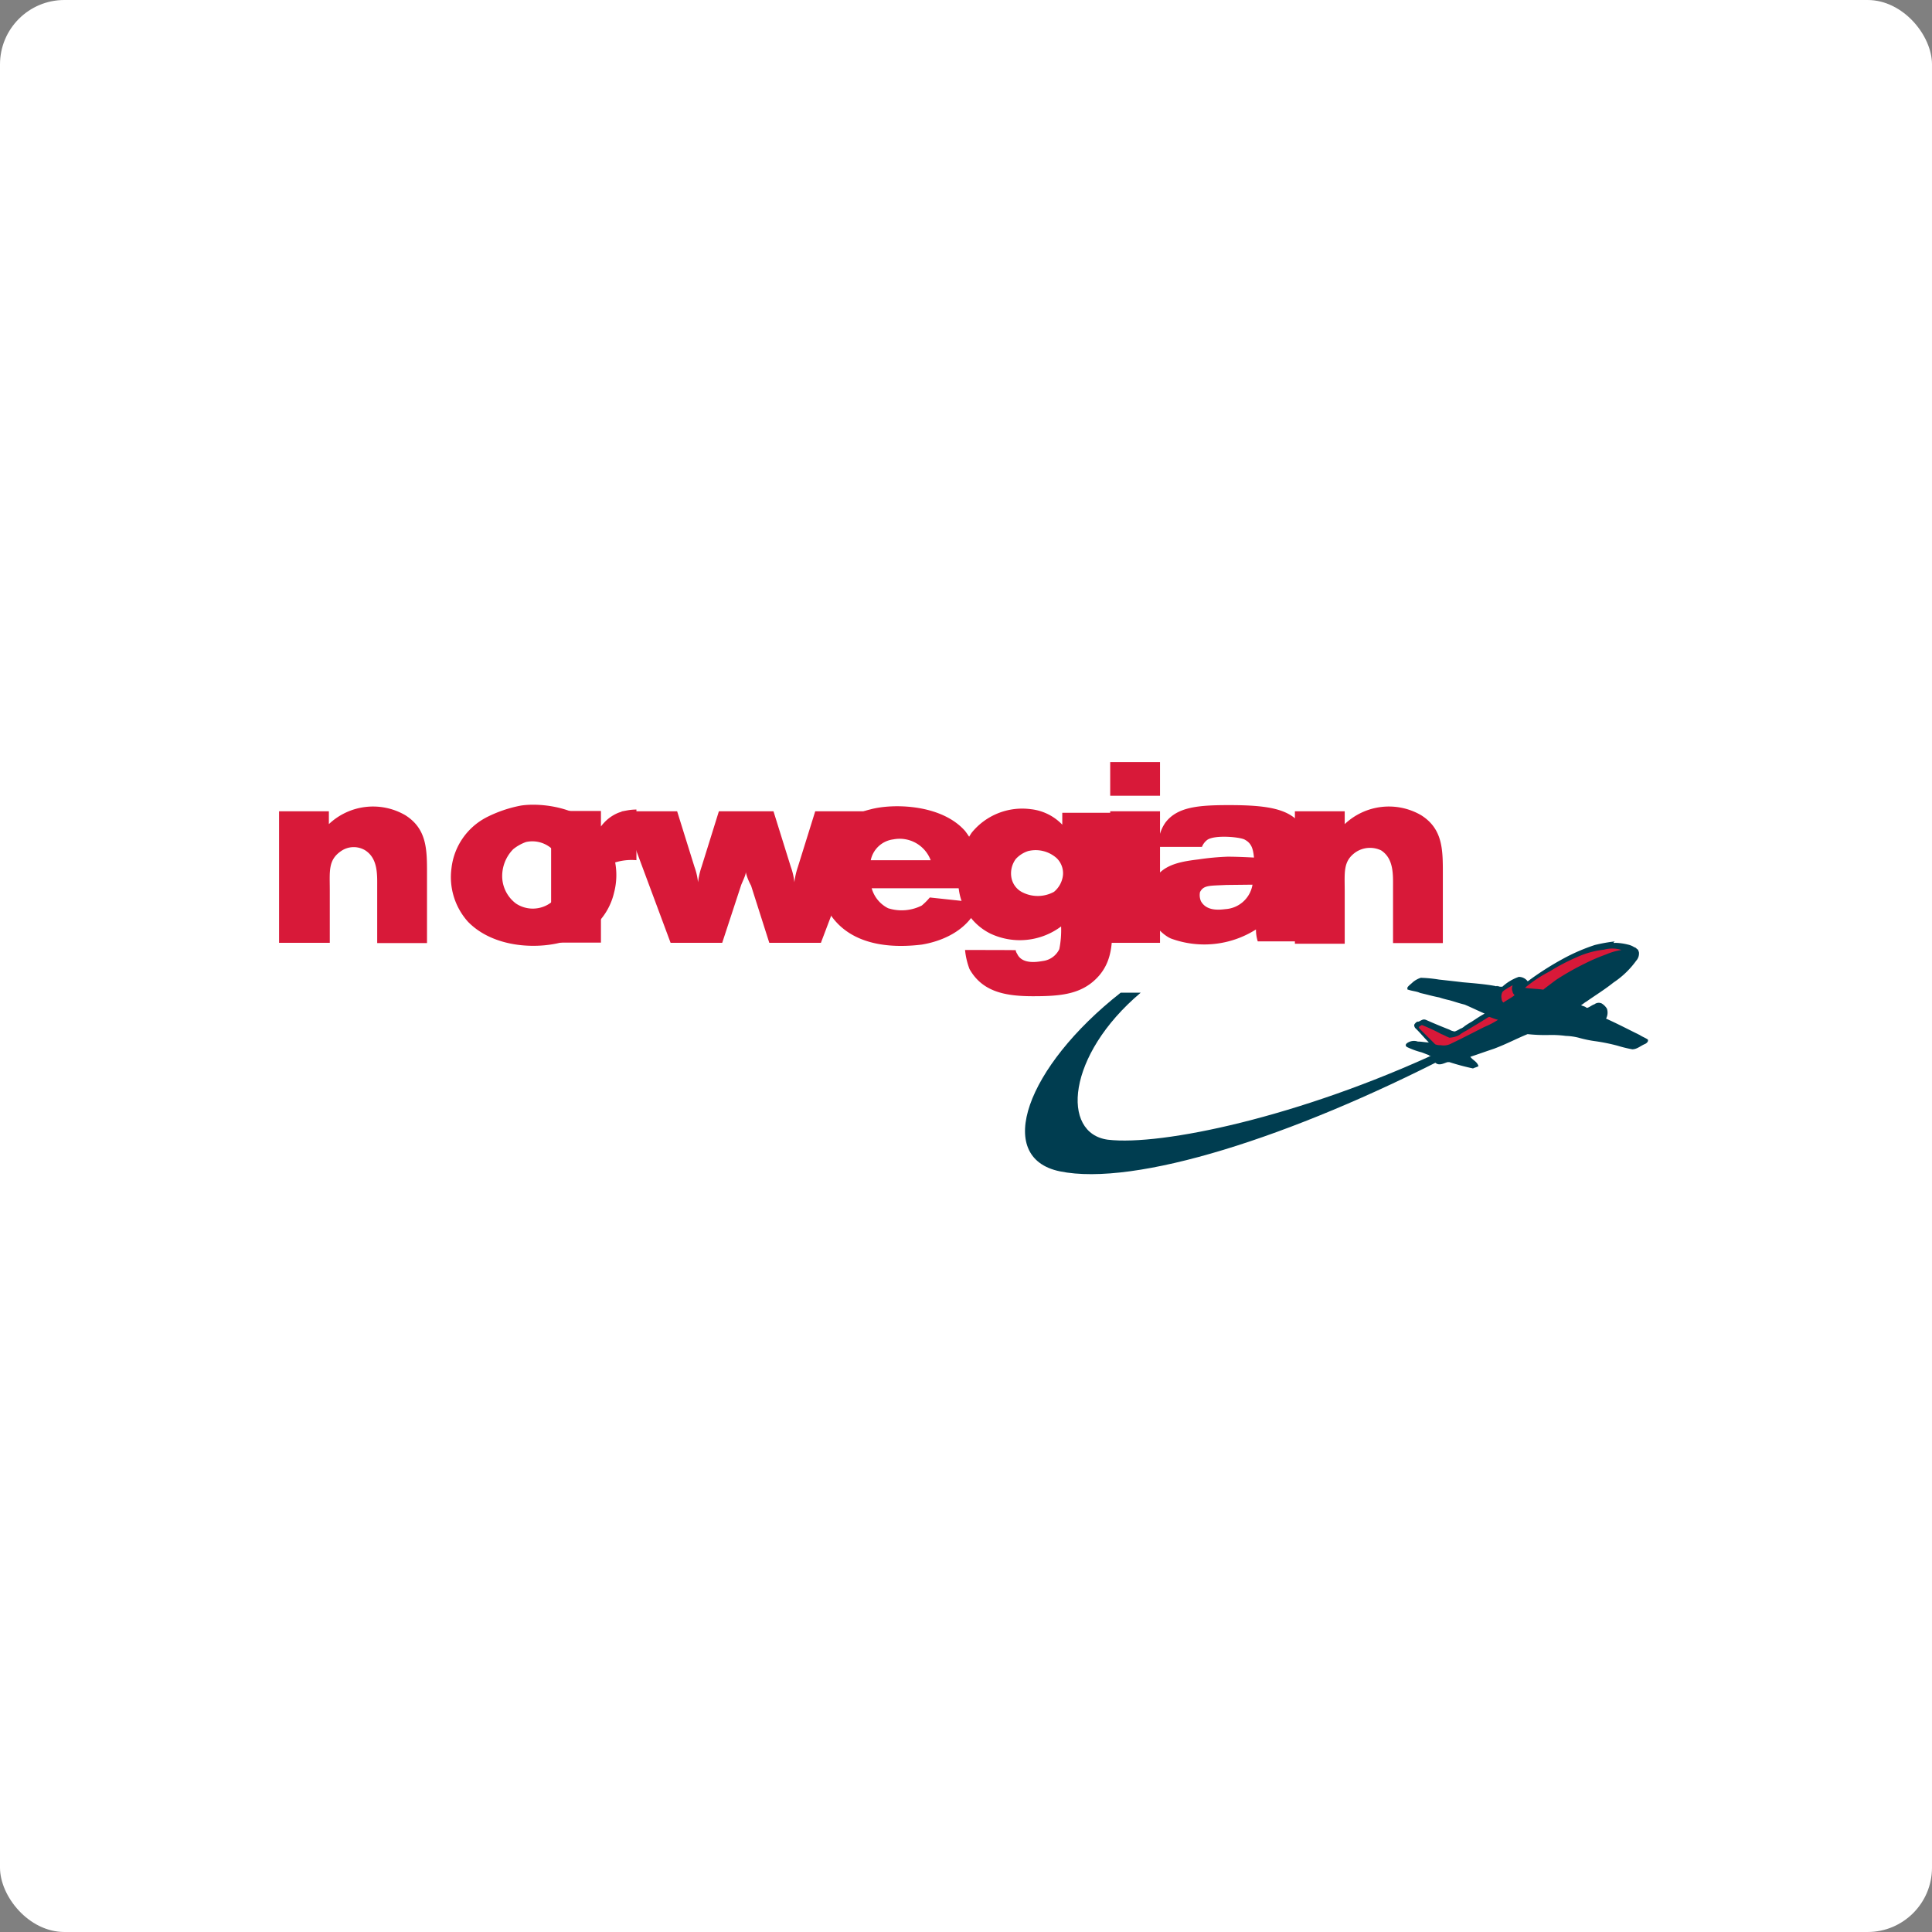 <svg xmlns="http://www.w3.org/2000/svg" width="180" height="180" viewBox="0 0 180 180">
  <rect x="0" y="0" width="180" height="180" fill="#808080" stroke="none"/>
  <g id="Group_26000" data-name="Group 26000" transform="translate(-11926 -11194)">
    <rect id="Rectangle_557" data-name="Rectangle 557" width="180" height="180" rx="6" transform="translate(11926 11194)" fill="#fff"/>
    <g id="norwegian-vector-logo" transform="translate(11952 11265)">
      <g id="Group_583" data-name="Group 583" transform="translate(69.498 21.484)">
        <g id="Group_582" data-name="Group 582">
          <path id="Path_1568" data-name="Path 1568" d="M456.317,339.737c-14.784,7.615-29.347,12.256-36.351,10.811-6.174-1.274-3.136-9.727,5.669-16.647H427.5c-6.92,5.837-7.448,13.118-3.057,13.7,4.974.588,17.842-2.112,30.931-8.2Z" transform="translate(-416.719 -333.901)" fill="#003d50"/>
        </g>
      </g>
      <g id="Group_585" data-name="Group 585" transform="translate(104.975 16.711)">
        <g id="Group_584" data-name="Group 584">
          <path id="Path_1569" data-name="Path 1569" d="M563.876,316.839a5.389,5.389,0,0,1,1.195.167,1.764,1.764,0,0,1,.588.25c.083,0,.167.083.25.167.167.083.083.167.167.25a1.007,1.007,0,0,1-.25.834,8.151,8.151,0,0,1-2.112,2.029c-.834.667-1.7,1.195-2.529,1.779-.167.083-.333.25-.5.333.167.083.25.083.417.167h0a.294.294,0,0,0,.167.083c.25-.083.416-.25.667-.333a.653.653,0,0,1,.667-.083,1.437,1.437,0,0,1,.5.5,1.181,1.181,0,0,1-.083.917c1.111.5,2.112,1.028,3.136,1.529.25.167.5.25.751.416.083.167-.083.333-.25.416-.416.167-.751.5-1.195.5a11.97,11.97,0,0,1-1.362-.333,17.525,17.525,0,0,0-2.028-.416,11.076,11.076,0,0,1-1.612-.333,5.633,5.633,0,0,0-1.194-.167,9.92,9.92,0,0,0-1.612-.083,15.18,15.18,0,0,1-1.945-.083c-1.028.416-1.945.917-3.136,1.362-.751.25-1.445.5-2.2.751.25.333.588.416.751.834a.081.081,0,0,1-.083.083c-.167.083-.25.083-.416.167a21.353,21.353,0,0,1-2.2-.588h-.167c-.333.083-.834.417-1.195,0,0-.083-.083-.167-.083-.333,0-.083-.083-.083-.167-.167-.167-.083-.25-.083-.333-.167-.25-.083-.416-.167-.667-.25a7.213,7.213,0,0,1-1.362-.5c-.083-.083-.167-.167,0-.333a1.106,1.106,0,0,1,1.028-.167c.333,0,.751.083,1.028.083h0c-.417-.416-.751-.834-1.195-1.274a.433.433,0,0,1-.167-.333c0-.083.083-.167.167-.25a.307.307,0,0,1,.25-.083c.333-.167.416-.25.667-.167.751.333,1.362.588,2.2.917a1.186,1.186,0,0,0,.5.167,2.78,2.78,0,0,0,.5-.25,1.111,1.111,0,0,0,.416-.25,7.685,7.685,0,0,1,.667-.416c.5-.333.751-.5,1.195-.751-.588-.25-1.274-.588-1.862-.834-.667-.167-.834-.25-1.445-.417a9.162,9.162,0,0,1-.917-.25c-.834-.167-1.028-.25-1.779-.416-.333-.167-.751-.167-1.195-.333v-.167c.083-.167.333-.333.5-.5a2.185,2.185,0,0,1,.751-.417,12.916,12.916,0,0,1,1.7.167c.751.083,1.529.167,2.2.25.917.083,2.029.167,2.946.333.083,0,.167.083.25,0,.083.083.167,0,.25.083h.25a4.4,4.4,0,0,1,1.529-.917,1.026,1.026,0,0,1,.834.416,27.734,27.734,0,0,1,3.307-2.112,17.5,17.5,0,0,1,2.946-1.274,14.56,14.56,0,0,1,1.862-.333c-.2.139-.111.139.056.139" transform="translate(-544.361 -316.709)" fill="#003d50"/>
        </g>
      </g>
      <g id="Group_587" data-name="Group 587" transform="translate(116.098 17.374)">
        <g id="Group_586" data-name="Group 586">
          <path id="Path_1570" data-name="Path 1570" d="M593.376,319.265a5.817,5.817,0,0,0-1.445.416,16.969,16.969,0,0,0-1.945.834,24.961,24.961,0,0,0-2.7,1.529c-.333.25-1.111.834-1.195.917-.588-.083-1.111-.083-1.7-.167l.083-.083a12.481,12.481,0,0,1,2.2-1.445,19.175,19.175,0,0,1,2.613-1.362,8.189,8.189,0,0,1,2.45-.667,2.89,2.89,0,0,1,1.639.027" transform="translate(-584.4 -319.131)" fill="#d81939"/>
        </g>
      </g>
      <g id="Group_589" data-name="Group 589" transform="translate(113.876 20.815)">
        <g id="Group_588" data-name="Group 588">
          <path id="Path_1571" data-name="Path 1571" d="M576.689,331.917c.167-.083.25-.167.416-.25s.25-.167.333-.167a.712.712,0,0,0,0,.588c0,.167.167.25.167.333-.333.25-.667.416-1.028.667a.433.433,0,0,1-.166-.333.941.941,0,0,1,.083-.667Z" transform="translate(-576.383 -331.5)" fill="#d81939"/>
        </g>
      </g>
      <g id="Group_591" data-name="Group 591" transform="translate(106.182 23.736)">
        <g id="Group_590" data-name="Group 590">
          <path id="Path_1572" data-name="Path 1572" d="M556.093,342.278a8.008,8.008,0,0,1-1.274.667c-.834.416-1.779.917-3.057,1.529a1.487,1.487,0,0,1-1.028.167,1.058,1.058,0,0,1-.5-.083l-1.362-1.362c-.083-.083-.167-.167-.167-.25l.25-.167h.083a17.058,17.058,0,0,1,1.779.834c.25.083.5.25.751.333a2.436,2.436,0,0,0,.751-.167l.167-.083a3.718,3.718,0,0,1,.667-.416c.667-.416,1.274-.751,1.945-1.195l.167-.083c.333.111.5.2.834.278" transform="translate(-548.705 -342.002)" fill="#d81939"/>
        </g>
      </g>
      <g id="Group_594" data-name="Group 594" transform="translate(0 4.141)">
        <g id="Group_593" data-name="Group 593">
          <g id="Group_592" data-name="Group 592">
            <path id="Path_1573" data-name="Path 1573" d="M25.6,271.928h4.641v1.195a5.985,5.985,0,0,1,7.114-.834c2.028,1.274,2.028,3.224,2.028,5.419v6.5H34.743v-5.165c0-1.195.083-2.7-1.111-3.474a2.068,2.068,0,0,0-2.279.083c-1.195.834-1.028,1.862-1.028,3.641v4.891H25.6Z" transform="translate(-25.6 -271.483)" fill="#d81939"/>
          </g>
        </g>
      </g>
      <g id="Group_597" data-name="Group 597" transform="translate(16.008 3.973)">
        <g id="Group_596" data-name="Group 596">
          <g id="Group_595" data-name="Group 595">
            <path id="Path_1574" data-name="Path 1574" d="M86.521,272.094a6.109,6.109,0,0,0-3.224,4.724,6.223,6.223,0,0,0,1.529,4.974c2.45,2.529,6.753,2.613,9.226,1.779a6.036,6.036,0,0,0,4.391-4.474,6.439,6.439,0,0,0-.834-5.169c-2.028-2.946-6.174-3.224-7.865-2.946a12.009,12.009,0,0,0-3.224,1.111m3.724,2.279a2.737,2.737,0,0,1,2.613.834,3.914,3.914,0,0,1,.834,2.779A2.828,2.828,0,0,1,89.3,280.1a3.21,3.21,0,0,1-1.274-2.363,3.578,3.578,0,0,1,1.028-2.7,4.1,4.1,0,0,1,1.195-.667" transform="translate(-83.242 -270.897)" fill="#d81939"/>
          </g>
        </g>
      </g>
      <g id="Group_600" data-name="Group 600" transform="translate(31.918 4.585)">
        <g id="Group_599" data-name="Group 599">
          <g id="Group_598" data-name="Group 598">
            <path id="Path_1575" data-name="Path 1575" d="M195.163,278.742c0,.25-.083.416-.416,1.195l-1.779,5.419h-4.808L183.6,273.1h5.169l1.612,5.169a5.894,5.894,0,0,1,.333,1.445,7.25,7.25,0,0,1,.333-1.445l1.612-5.169h5.086l1.612,5.169a5.893,5.893,0,0,1,.333,1.445,7.251,7.251,0,0,1,.333-1.445l1.612-5.169h5.169l-4.641,12.256h-4.808l-1.7-5.336a5.13,5.13,0,0,1-.5-1.274" transform="translate(-183.6 -273.1)" fill="#d81939"/>
          </g>
        </g>
      </g>
      <g id="Group_603" data-name="Group 603" transform="translate(50.315 4.118)">
        <g id="Group_602" data-name="Group 602">
          <g id="Group_601" data-name="Group 601">
            <path id="Path_1576" data-name="Path 1576" d="M283.548,273.752c-2.2-2.529-6.753-2.613-8.866-2.029a6.012,6.012,0,0,0-4.474,4.391,6.439,6.439,0,0,0,.834,5.5c2.2,3.136,6.42,2.946,8.448,2.7,1.529-.25,4.312-1.111,5.336-3.807l.083-.083-4.668-.5a5.849,5.849,0,0,1-.751.751,4.154,4.154,0,0,1-3.136.25,2.982,2.982,0,0,1-1.529-1.862h10.422v-.25a8.33,8.33,0,0,0-1.7-5.058m-3.224,2.7h-5.586a2.461,2.461,0,0,1,2.112-1.945,3.088,3.088,0,0,1,3.474,1.945" transform="translate(-269.927 -271.426)" fill="#d81939"/>
          </g>
        </g>
      </g>
      <g id="Group_606" data-name="Group 606" transform="translate(63.252 4.339)">
        <g id="Group_605" data-name="Group 605">
          <g id="Group_604" data-name="Group 604">
            <path id="Path_1577" data-name="Path 1577" d="M332.741,285.375a6.825,6.825,0,0,0,.417,1.779c1.195,2.112,3.307,2.529,5.92,2.529s4.641-.167,6.174-1.945c1.362-1.612,1.195-3.557,1.195-5.419v-9.726H341.8V273.7a4.768,4.768,0,0,0-2.946-1.445,6.056,6.056,0,0,0-5.5,2.2,7.522,7.522,0,0,0-1.195,5.253,5.375,5.375,0,0,0,2.946,4.141,6.422,6.422,0,0,0,6.586-.667,9.033,9.033,0,0,1-.167,2.112A1.971,1.971,0,0,1,340,286.4c-.5.083-1.862.333-2.363-.588-.083-.167-.167-.25-.167-.416C337.466,285.375,332.741,285.375,332.741,285.375Zm5.92-9.226a2.94,2.94,0,0,1,2.613.667,1.96,1.96,0,0,1,.588,1.612,2.352,2.352,0,0,1-.834,1.529,3.153,3.153,0,0,1-2.862.083,1.912,1.912,0,0,1-1.111-1.445,2.254,2.254,0,0,1,.416-1.7,2.665,2.665,0,0,1,1.195-.751" transform="translate(-332.082 -272.206)" fill="#d81939"/>
          </g>
        </g>
      </g>
      <g id="Group_609" data-name="Group 609" transform="translate(77.435)">
        <g id="Group_608" data-name="Group 608">
          <g id="Group_607" data-name="Group 607">
            <path id="Path_1578" data-name="Path 1578" d="M393.1,261.185h4.641v12.256H393.1Zm0-4.585h4.641v3.136H393.1Z" transform="translate(-393.1 -256.6)" fill="#d81939"/>
          </g>
        </g>
      </g>
      <g id="Group_612" data-name="Group 612" transform="translate(81.006 4.006)">
        <g id="Group_611" data-name="Group 611">
          <g id="Group_610" data-name="Group 610">
            <path id="Path_1579" data-name="Path 1579" d="M424.153,275.03a1.5,1.5,0,0,1,.5-.751c.588-.5,2.862-.333,3.474-.083.667.333.834.834.917,1.7,0,0-1.445-.083-2.45-.083a24.154,24.154,0,0,0-2.7.25c-2.029.25-4.058.588-4.558,3.057a3.781,3.781,0,0,0,1.779,4.225l.167.083a9,9,0,0,0,7.948-.834,3.561,3.561,0,0,0,.167,1.111h5.419a3.2,3.2,0,0,1-.834-2.529v-5.253c0-1.028.083-2.363-.588-3.136-1.111-1.445-3.136-1.779-6.67-1.779-2.862,0-4.808.167-5.92,1.612a3.665,3.665,0,0,0-.667,2.279H424.2l-.056.139Zm4.753,3.391a2.731,2.731,0,0,1-2.529,2.279c-.667.083-1.779.167-2.279-.751a1.441,1.441,0,0,1-.083-.834c.333-.667.917-.588,2.45-.667l2.45-.027Z" transform="translate(-419.22 -271.004)" fill="#d81939"/>
          </g>
        </g>
      </g>
      <g id="Group_615" data-name="Group 615" transform="translate(94.643 4.141)">
        <g id="Group_614" data-name="Group 614">
          <g id="Group_613" data-name="Group 613">
            <path id="Path_1580" data-name="Path 1580" d="M483.5,271.928h4.641v1.195a5.985,5.985,0,0,1,7.114-.834c2.029,1.274,2.029,3.224,2.029,5.419v6.5h-4.641v-5.165c0-1.195.083-2.7-1.111-3.474a2.4,2.4,0,0,0-2.363.167c-1.195.834-1.028,1.862-1.028,3.641v4.891H483.5Z" transform="translate(-483.5 -271.483)" fill="#d81939"/>
          </g>
        </g>
      </g>
      <g id="Group_618" data-name="Group 618" transform="translate(25.347 4.419)">
        <g id="Group_617" data-name="Group 617">
          <g id="Group_616" data-name="Group 616">
            <path id="Path_1581" data-name="Path 1581" d="M154.648,272.5v4.724a5.162,5.162,0,0,0-3.307.834V284.9H146.7V272.639h4.641v1.445a3.8,3.8,0,0,1,1.612-1.274,5,5,0,0,1,1.7-.306" transform="translate(-146.7 -272.5)" fill="#d81939"/>
          </g>
        </g>
      </g>
    </g>
  </g>
</svg>
